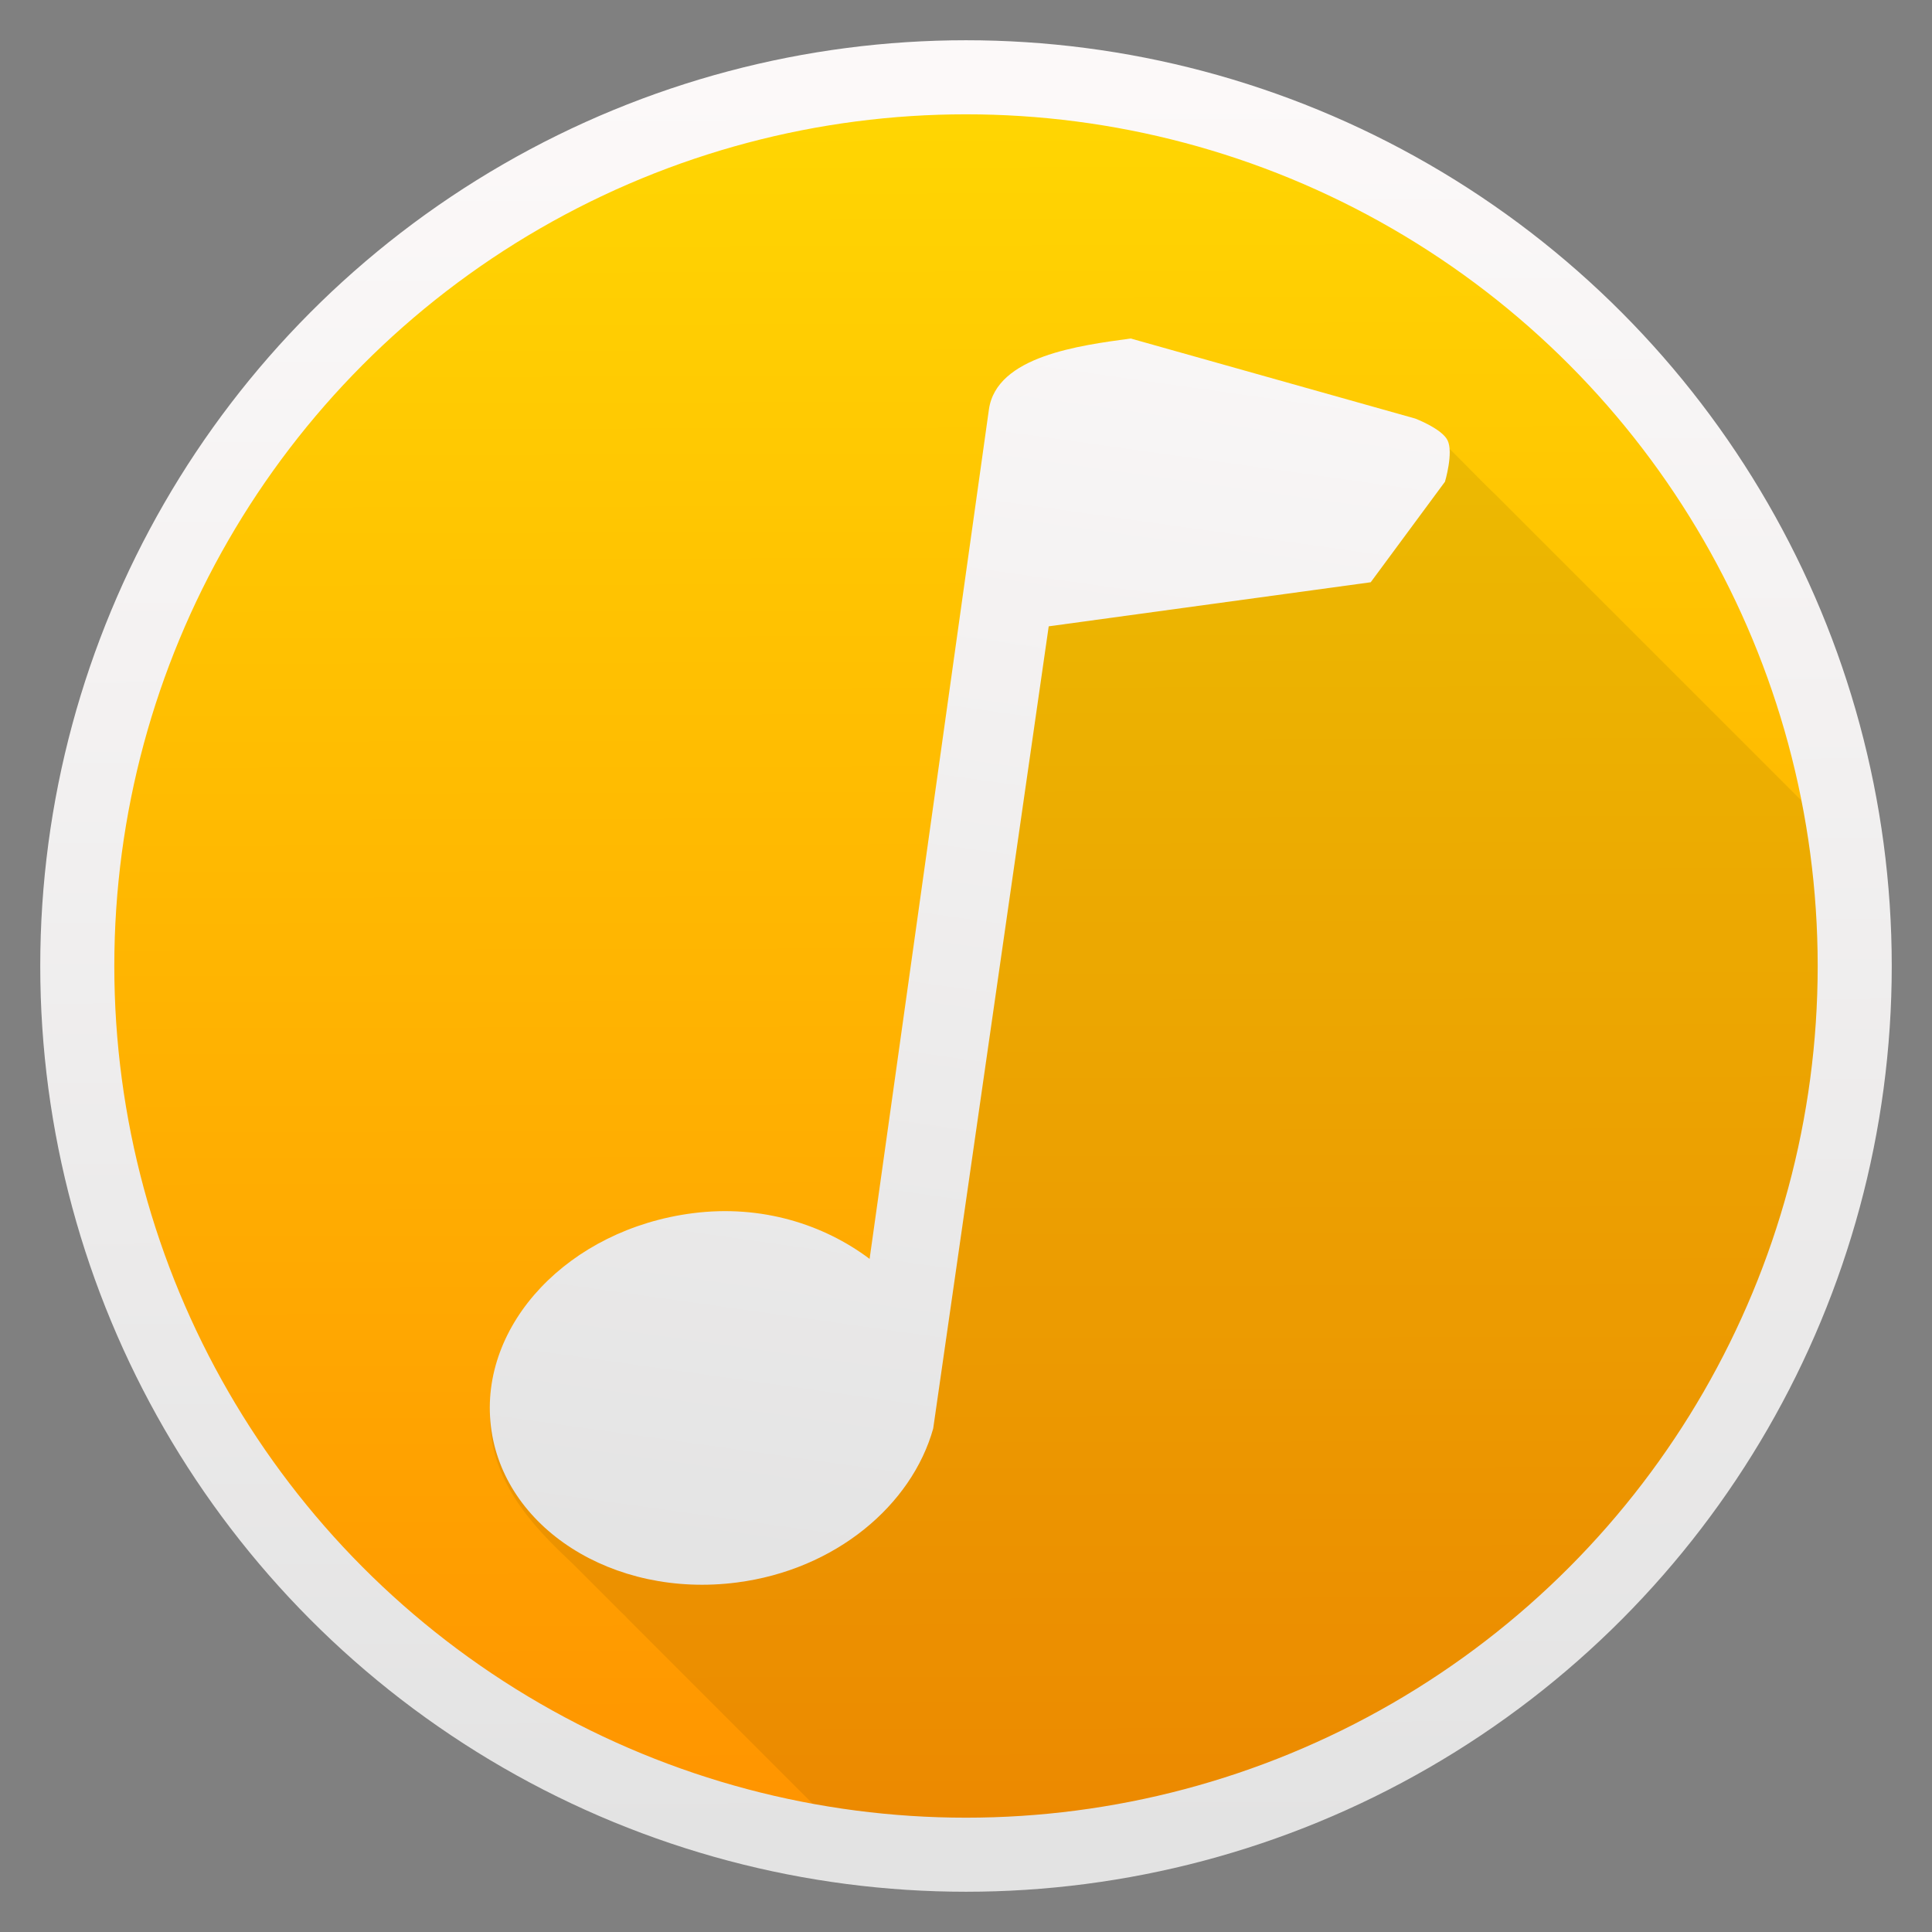 <svg viewBox="0 0 48 48" xmlns="http://www.w3.org/2000/svg" xmlns:xlink="http://www.w3.org/1999/xlink"><rect x="0" y="0" width="48" height="48" fill="#808080" stroke="none"/><linearGradient id="a"><stop offset="0" stop-color="#e3e3e3"/><stop offset="1" stop-color="#fcf9f9"/></linearGradient><linearGradient id="b" gradientTransform="matrix(.206 .029 -.029 .206 20.632 -1.67)" gradientUnits="userSpaceOnUse" x1="29.444" x2="29.444" xlink:href="#a" y1="201.732" y2="18.617"/><linearGradient id="c" gradientUnits="userSpaceOnUse" x1="23.836" x2="23.722" xlink:href="#a" y1="45.779" y2="1.98"/><linearGradient id="d" gradientUnits="userSpaceOnUse" x1="23.723" x2="23.609" y1="45.855" y2="1.904"><stop offset="0" stop-color="#ff9300"/><stop offset="1" stop-color="#ffd702"/></linearGradient><circle cx="24" cy="24" fill="url(#d)" r="22.042"/><path d="m28.092 8.605c-1.136.143-3.789.461-3.314 1.973l-.209-.209-2.965 21.102c-.976-.888-3.75-1.614-4.186-.928l-.207-.207c-2.608.254-5.326 2.464-5.016 5.283.123.976.619 1.742 1.238 2.432l.018.02c.254.281.532.546.811.811l1.088 1.088c.083.087.179.17.258.26l5.615 5.615a22.042 22.042 0 0 0 2.777.197 22.042 22.042 0 0 0 22.041-22.041 22.042 22.042 0 0 0 -.236-3.061l-8.682-8.682c-.174-.164-.476-.471-.734-.732l-.52-.521c-1.066-.752-.434-.128.08.375l-.789-.785z" fill-opacity=".078"/><path d="m35.9 11.968s.216-.721.064-1.029c-.143-.289-.803-.54-.803-.54l-7.069-1.989-0-0h-0c-1.266.173-3.336.434-3.523 1.765l-2.964 21.102c-1.139-.856-2.686-1.355-4.394-1.135-3.082.397-5.311 2.766-5.016 5.285.295 2.519 3.027 4.287 6.109 3.89 2.459-.317 4.348-1.924 4.881-3.825l2.87-19.931 8-1.095" fill="url(#b)"/><circle cx="24" cy="24" fill="none" r="22.08" stroke="url(#c)" stroke-width="1.84"/></svg>